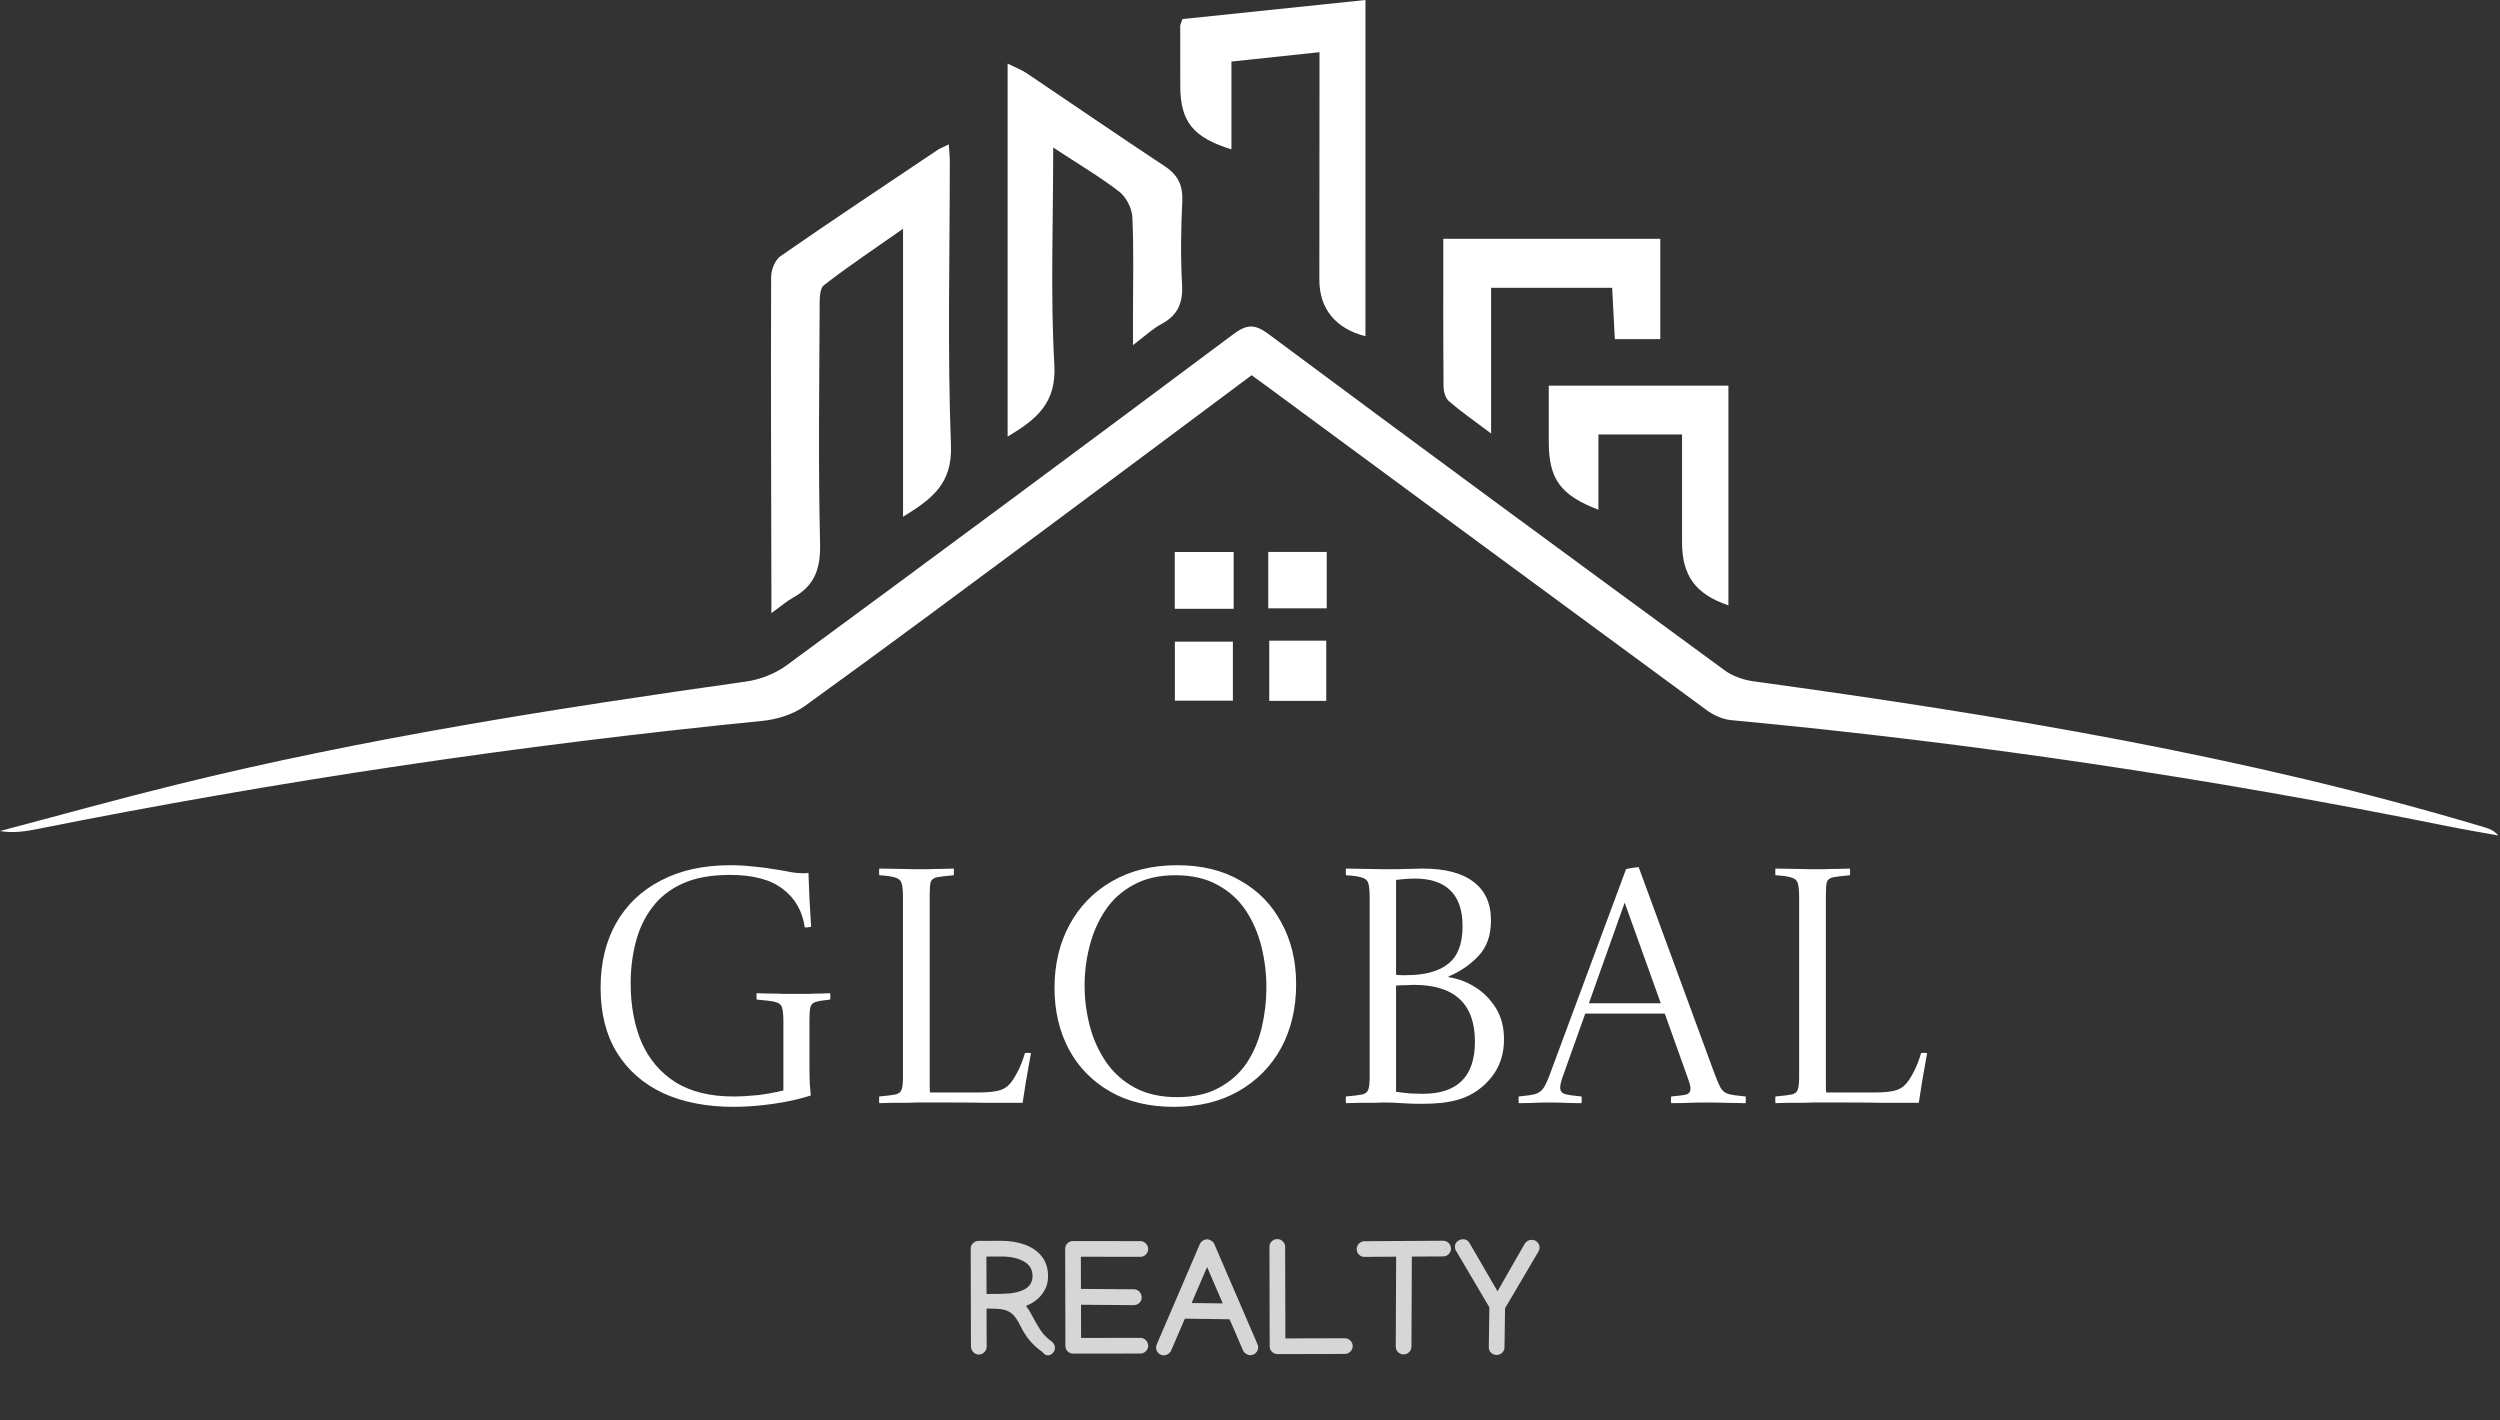 <svg width="389" height="221" viewBox="0 0 389 221" fill="none" xmlns="http://www.w3.org/2000/svg">
<rect x="0" y="0" width="389" height="221" fill="#333333" stroke="none"/>
<path d="M194.751 58.384C183.959 66.43 173.278 74.426 162.562 82.376C150.148 91.585 137.754 100.822 125.218 109.863C123.386 111.183 120.862 111.95 118.579 112.176C80.762 115.933 43.224 121.525 5.958 128.966C4.035 129.35 2.1 129.677 0 129.306C9.173 126.887 18.315 124.341 27.525 122.072C56.714 114.881 86.369 110.245 116.105 106.045C118.291 105.736 120.628 104.825 122.402 103.521C145.616 86.45 168.765 69.29 191.85 52.044C193.967 50.463 195.171 50.334 197.423 52.01C220.978 69.549 244.647 86.935 268.338 104.291C269.594 105.211 271.282 105.799 272.842 106.013C311.247 111.287 349.444 117.589 386.672 128.752C387.4 128.971 388.107 129.258 388.728 130.002C386.039 129.51 383.341 129.063 380.663 128.521C343.847 121.077 306.75 115.553 269.35 112.05C268.027 111.926 266.604 111.269 265.515 110.469C242.552 93.613 219.631 76.701 196.701 59.8C196.091 59.352 195.475 58.911 194.751 58.384Z" fill="white"/>
<path d="M120.028 95.402C120.028 93.672 120.03 92.721 120.028 91.77C119.994 75.543 119.93 59.317 119.988 43.091C119.992 41.989 120.6 40.445 121.447 39.858C129.517 34.262 137.696 28.826 145.852 23.357C146.284 23.067 146.786 22.881 147.624 22.463C147.696 23.497 147.788 24.206 147.788 24.915C147.793 39.707 147.41 54.512 147.968 69.282C148.195 75.257 145.05 77.624 140.513 80.407C140.513 65.46 140.513 50.97 140.513 35.594C135.964 38.791 131.966 41.447 128.192 44.389C127.499 44.929 127.54 46.631 127.535 47.798C127.486 60.05 127.306 72.307 127.603 84.552C127.697 88.419 126.801 91.114 123.433 92.971C122.487 93.493 121.657 94.227 120.028 95.402Z" fill="white"/>
<path d="M163.88 22.958C163.88 34.776 163.438 45.811 164.057 56.788C164.391 62.719 161.309 65.237 156.785 67.937C156.785 48.471 156.785 29.364 156.785 9.896C157.934 10.472 158.938 10.848 159.804 11.43C166.948 16.227 174.029 21.118 181.213 25.851C183.307 27.231 184.08 28.86 183.961 31.348C183.756 35.644 183.686 39.966 183.93 44.256C184.094 47.14 183.258 49.072 180.697 50.431C179.362 51.14 178.233 52.235 176.292 53.698C176.292 51.691 176.292 50.352 176.292 49.013C176.291 43.936 176.433 38.852 176.195 33.786C176.13 32.414 175.245 30.668 174.165 29.834C171.125 27.486 167.787 25.523 163.88 22.958Z" fill="white"/>
<path d="M205.314 8.121C200.591 8.622 196.251 9.084 191.611 9.576C191.611 14.193 191.611 18.671 191.611 23.244C185.587 21.372 183.654 18.885 183.651 13.324C183.649 10.232 183.636 7.14 183.642 4.048C183.643 3.842 183.766 3.636 183.982 2.967C193.267 2 202.745 1.013 212.468 0C212.468 17.718 212.468 35.019 212.464 52.319C207.804 51.123 205.29 48.045 205.291 43.512C205.294 33.021 205.306 22.53 205.314 12.04C205.314 10.849 205.314 9.658 205.314 8.121Z" fill="white"/>
<path d="M248.713 67.599C248.713 71.558 248.713 75.387 248.713 79.316C242.779 77.041 240.988 74.523 240.99 68.731C240.991 65.889 240.99 63.047 240.99 60.012C250.42 60.012 259.521 60.012 268.942 60.012C268.942 71.449 268.942 82.836 268.942 94.191C263.867 92.48 261.732 89.618 261.728 84.407C261.724 78.902 261.727 73.397 261.727 67.599C257.37 67.599 253.177 67.599 248.713 67.599Z" fill="white"/>
<path d="M224.577 37.154C235.991 37.154 247.067 37.154 258.339 37.154C258.339 42.353 258.339 47.472 258.339 52.771C255.996 52.771 253.838 52.771 251.27 52.771C251.136 50.206 251.002 47.633 250.853 44.782C244.64 44.782 238.54 44.782 232.015 44.782C232.015 52.065 232.015 59.373 232.015 67.454C229.397 65.482 227.346 64.063 225.468 62.443C224.918 61.968 224.621 60.923 224.615 60.137C224.552 52.642 224.577 45.146 224.577 37.154Z" fill="white"/>
<path d="M191.837 109.026C188.924 109.026 186.009 109.026 182.812 109.026C182.812 106.112 182.812 103.108 182.812 99.842C185.736 99.842 188.639 99.842 191.837 99.842C191.837 102.764 191.837 105.757 191.837 109.026Z" fill="white"/>
<path d="M206.364 109.057C203.385 109.057 200.57 109.057 197.494 109.057C197.494 105.888 197.494 102.889 197.494 99.691C200.417 99.691 203.244 99.691 206.364 99.691C206.364 102.656 206.364 105.671 206.364 109.057Z" fill="white"/>
<path d="M182.795 85.891C185.938 85.891 188.857 85.891 191.957 85.891C191.957 88.901 191.957 91.712 191.957 94.726C188.88 94.726 185.951 94.726 182.795 94.726C182.795 91.814 182.795 88.92 182.795 85.891Z" fill="white"/>
<path d="M197.342 94.659C197.342 91.723 197.342 88.91 197.342 85.877C200.41 85.877 203.32 85.877 206.438 85.877C206.438 88.758 206.438 91.566 206.438 94.659C203.549 94.659 200.647 94.659 197.342 94.659Z" fill="white"/>
<path d="M113.576 136.136C110.629 136.136 108.168 136.586 106.192 137.488C104.216 138.389 102.639 139.637 101.46 141.232C100.281 142.792 99.432 144.594 98.912 146.64C98.392 148.65 98.132 150.765 98.132 152.984C98.132 156.485 98.704 159.57 99.848 162.24C101.027 164.874 102.795 166.937 105.152 168.428C107.544 169.884 110.525 170.612 114.096 170.612C115.24 170.612 116.505 170.542 117.892 170.404C119.279 170.23 120.613 169.988 121.896 169.676V159.016C121.896 157.976 121.827 157.23 121.688 156.78C121.549 156.329 121.185 156.034 120.596 155.896C120.007 155.757 119.053 155.636 117.736 155.532C117.701 155.185 117.701 154.856 117.736 154.544C118.256 154.544 118.897 154.561 119.66 154.596C120.423 154.596 121.185 154.613 121.948 154.648C122.711 154.648 123.352 154.648 123.872 154.648C124.392 154.648 124.999 154.648 125.692 154.648C126.42 154.613 127.096 154.596 127.72 154.596C128.379 154.561 128.864 154.544 129.176 154.544C129.211 154.856 129.211 155.185 129.176 155.532C128.136 155.636 127.391 155.757 126.94 155.896C126.489 156.034 126.212 156.294 126.108 156.676C126.004 157.057 125.952 157.698 125.952 158.6V165.62C125.952 166.798 125.969 167.821 126.004 168.688C126.073 169.52 126.125 170.109 126.16 170.456C124.461 171.01 122.52 171.444 120.336 171.756C118.152 172.068 116.089 172.224 114.148 172.224C109.953 172.224 106.296 171.513 103.176 170.092C100.091 168.636 97.699 166.538 96 163.8C94.301 161.026 93.452 157.664 93.452 153.712C93.452 149.864 94.249 146.518 95.844 143.676C97.473 140.798 99.796 138.58 102.812 137.02C105.828 135.425 109.433 134.628 113.628 134.628C114.807 134.628 116.003 134.697 117.216 134.836C118.464 134.94 119.885 135.13 121.48 135.408C122.069 135.512 122.641 135.616 123.196 135.72C123.751 135.824 124.34 135.876 124.964 135.876C125.068 135.876 125.172 135.876 125.276 135.876C125.415 135.876 125.588 135.858 125.796 135.824C125.831 136.933 125.883 138.285 125.952 139.88C126.056 141.474 126.143 142.913 126.212 144.196C126.004 144.23 125.831 144.265 125.692 144.3C125.553 144.3 125.397 144.3 125.224 144.3C124.843 141.734 123.699 139.741 121.792 138.32C119.92 136.864 117.181 136.136 113.576 136.136ZM136.81 171.652C136.775 171.305 136.775 170.958 136.81 170.612C137.989 170.508 138.838 170.404 139.358 170.3C139.878 170.161 140.19 169.901 140.294 169.52C140.433 169.138 140.502 168.497 140.502 167.596V139.672C140.502 138.632 140.433 137.886 140.294 137.436C140.155 136.985 139.826 136.69 139.306 136.552C138.821 136.378 137.989 136.257 136.81 136.188C136.775 135.841 136.775 135.494 136.81 135.148C137.607 135.148 138.595 135.165 139.774 135.2C140.953 135.234 141.889 135.252 142.582 135.252C143.033 135.252 143.622 135.252 144.35 135.252C145.078 135.217 145.806 135.2 146.534 135.2C147.297 135.165 147.921 135.148 148.406 135.148C148.441 135.494 148.441 135.841 148.406 136.188C147.193 136.292 146.326 136.396 145.806 136.5C145.286 136.604 144.957 136.846 144.818 137.228C144.714 137.609 144.662 138.268 144.662 139.204V166.92C144.662 167.786 144.662 168.48 144.662 169C144.662 169.485 144.679 169.814 144.714 169.988H152.306C153.519 169.988 154.507 169.901 155.27 169.728C156.033 169.554 156.639 169.208 157.09 168.688C157.471 168.272 157.87 167.665 158.286 166.868C158.737 166.036 159.135 165.03 159.482 163.852C159.794 163.817 160.106 163.817 160.418 163.852C160.141 165.412 159.881 166.885 159.638 168.272C159.43 169.658 159.257 170.768 159.118 171.6C157.489 171.6 155.703 171.6 153.762 171.6C151.855 171.565 149.931 171.548 147.99 171.548C146.083 171.548 144.315 171.548 142.686 171.548C142.201 171.548 141.594 171.565 140.866 171.6C140.138 171.6 139.41 171.6 138.682 171.6C137.954 171.634 137.33 171.652 136.81 171.652ZM201.679 153.14C201.679 156.884 200.899 160.194 199.339 163.072C197.779 165.914 195.577 168.15 192.735 169.78C189.892 171.409 186.529 172.224 182.647 172.224C178.799 172.224 175.488 171.426 172.715 169.832C169.941 168.237 167.809 166.053 166.319 163.28C164.828 160.472 164.083 157.282 164.083 153.712C164.083 150.037 164.863 146.761 166.423 143.884C167.983 141.006 170.184 138.753 173.027 137.124C175.904 135.46 179.284 134.628 183.167 134.628C186.98 134.628 190.256 135.425 192.995 137.02C195.768 138.58 197.9 140.764 199.391 143.572C200.916 146.345 201.679 149.534 201.679 153.14ZM197.051 153.66C197.051 151.476 196.791 149.344 196.271 147.264C195.751 145.184 194.936 143.312 193.827 141.648C192.717 139.984 191.261 138.666 189.459 137.696C187.656 136.69 185.472 136.188 182.907 136.188C180.341 136.188 178.157 136.69 176.355 137.696C174.552 138.666 173.096 139.984 171.987 141.648C170.877 143.312 170.063 145.166 169.543 147.212C169.023 149.222 168.763 151.268 168.763 153.348C168.763 155.428 169.023 157.49 169.543 159.536C170.063 161.581 170.895 163.453 172.039 165.152C173.183 166.85 174.673 168.202 176.511 169.208C178.348 170.213 180.567 170.716 183.167 170.716C185.732 170.716 187.899 170.23 189.667 169.26C191.469 168.289 192.908 167.006 193.983 165.412C195.057 163.782 195.837 161.945 196.323 159.9C196.808 157.854 197.051 155.774 197.051 153.66ZM221.231 171.756C220.156 171.756 219.116 171.721 218.111 171.652C217.106 171.582 216.17 171.548 215.303 171.548C214.922 171.548 214.35 171.565 213.587 171.6C212.824 171.6 212.062 171.6 211.299 171.6C210.536 171.634 209.912 171.652 209.427 171.652C209.392 171.305 209.392 170.958 209.427 170.612C210.606 170.508 211.455 170.404 211.975 170.3C212.495 170.161 212.807 169.901 212.911 169.52C213.05 169.138 213.119 168.497 213.119 167.596V139.672C213.119 138.632 213.05 137.886 212.911 137.436C212.772 136.985 212.443 136.69 211.923 136.552C211.438 136.378 210.606 136.257 209.427 136.188C209.392 135.841 209.392 135.494 209.427 135.148C210.259 135.148 211.247 135.165 212.391 135.2C213.57 135.234 214.575 135.252 215.407 135.252C215.962 135.252 216.603 135.252 217.331 135.252C218.094 135.217 218.822 135.2 219.515 135.2C220.243 135.165 220.832 135.148 221.283 135.148C224.854 135.148 227.523 135.841 229.291 137.228C231.094 138.58 231.995 140.573 231.995 143.208C231.995 145.53 231.354 147.368 230.071 148.72C228.823 150.072 227.263 151.146 225.391 151.944V152.048C226.847 152.256 228.234 152.776 229.551 153.608C230.868 154.44 231.943 155.532 232.775 156.884C233.607 158.236 234.023 159.848 234.023 161.72C234.023 164.042 233.364 166.018 232.047 167.648C230.73 169.277 229.1 170.404 227.159 171.028C226.396 171.27 225.478 171.461 224.403 171.6C223.363 171.704 222.306 171.756 221.231 171.756ZM219.983 153.244C219.636 153.244 219.22 153.261 218.735 153.296C218.25 153.296 217.747 153.313 217.227 153.348V169.884C217.955 169.988 218.7 170.074 219.463 170.144C220.226 170.178 220.867 170.196 221.387 170.196C226.795 170.196 229.499 167.492 229.499 162.084C229.499 156.19 226.327 153.244 219.983 153.244ZM217.227 151.684C217.504 151.718 217.782 151.736 218.059 151.736C218.371 151.736 218.614 151.736 218.787 151.736C221.699 151.736 223.883 151.146 225.339 149.968C226.83 148.789 227.575 146.848 227.575 144.144C227.575 141.613 226.934 139.741 225.651 138.528C224.403 137.314 222.583 136.708 220.191 136.708C219.706 136.708 219.22 136.725 218.735 136.76C218.284 136.794 217.782 136.846 217.227 136.916V151.684ZM236.315 171.652C236.28 171.305 236.28 170.958 236.315 170.612C237.459 170.508 238.308 170.386 238.863 170.248C239.452 170.074 239.92 169.71 240.267 169.156C240.613 168.566 241.012 167.63 241.463 166.348L253.007 135.252C253.284 135.148 253.613 135.078 253.995 135.044C254.411 134.974 254.74 134.94 254.983 134.94L266.631 166.66C267.081 167.873 267.445 168.74 267.723 169.26C268.035 169.78 268.468 170.109 269.023 170.248C269.577 170.386 270.444 170.508 271.623 170.612C271.657 170.958 271.657 171.305 271.623 171.652C270.721 171.652 269.699 171.634 268.555 171.6C267.445 171.565 266.423 171.548 265.487 171.548C264.516 171.548 263.597 171.565 262.731 171.6C261.899 171.634 260.997 171.652 260.027 171.652C259.992 171.305 259.992 170.958 260.027 170.612C261.24 170.508 262.037 170.404 262.419 170.3C262.835 170.161 263.043 169.849 263.043 169.364C263.043 169.19 263.008 168.982 262.939 168.74C262.869 168.462 262.765 168.133 262.627 167.752L259.039 157.716H246.663L243.283 167.18C242.936 168.116 242.763 168.792 242.763 169.208C242.763 169.762 243.023 170.109 243.543 170.248C244.063 170.386 244.912 170.508 246.091 170.612C246.125 170.958 246.125 171.305 246.091 171.652C245.224 171.652 244.375 171.634 243.543 171.6C242.745 171.565 241.913 171.548 241.047 171.548C240.353 171.548 239.573 171.565 238.707 171.6C237.875 171.634 237.077 171.652 236.315 171.652ZM247.235 156.104H258.415L252.799 140.452L247.235 156.104ZM276.255 171.652C276.221 171.305 276.221 170.958 276.255 170.612C277.434 170.508 278.283 170.404 278.803 170.3C279.323 170.161 279.635 169.901 279.739 169.52C279.878 169.138 279.947 168.497 279.947 167.596V139.672C279.947 138.632 279.878 137.886 279.739 137.436C279.601 136.985 279.271 136.69 278.751 136.552C278.266 136.378 277.434 136.257 276.255 136.188C276.221 135.841 276.221 135.494 276.255 135.148C277.053 135.148 278.041 135.165 279.219 135.2C280.398 135.234 281.334 135.252 282.027 135.252C282.478 135.252 283.067 135.252 283.795 135.252C284.523 135.217 285.251 135.2 285.979 135.2C286.742 135.165 287.366 135.148 287.851 135.148C287.886 135.494 287.886 135.841 287.851 136.188C286.638 136.292 285.771 136.396 285.251 136.5C284.731 136.604 284.402 136.846 284.263 137.228C284.159 137.609 284.107 138.268 284.107 139.204V166.92C284.107 167.786 284.107 168.48 284.107 169C284.107 169.485 284.125 169.814 284.159 169.988H291.751C292.965 169.988 293.953 169.901 294.715 169.728C295.478 169.554 296.085 169.208 296.535 168.688C296.917 168.272 297.315 167.665 297.731 166.868C298.182 166.036 298.581 165.03 298.927 163.852C299.239 163.817 299.551 163.817 299.863 163.852C299.586 165.412 299.326 166.885 299.083 168.272C298.875 169.658 298.702 170.768 298.563 171.6C296.934 171.6 295.149 171.6 293.207 171.6C291.301 171.565 289.377 171.548 287.435 171.548C285.529 171.548 283.761 171.548 282.131 171.548C281.646 171.548 281.039 171.565 280.311 171.6C279.583 171.6 278.855 171.6 278.127 171.6C277.399 171.634 276.775 171.652 276.255 171.652Z" fill="white"/>
<path opacity="0.8" d="M164.153 209.721C164.153 210.038 164.035 210.315 163.799 210.551C163.571 210.779 163.323 210.893 163.054 210.893C162.826 210.893 162.627 210.811 162.456 210.648C162.285 210.494 162.167 210.376 162.102 210.294C161.361 209.774 160.719 209.184 160.173 208.524C159.636 207.857 159.176 207.133 158.794 206.352C158.46 205.652 158.118 205.106 157.769 204.716C157.427 204.325 157.012 204.049 156.523 203.886C156.035 203.723 155.4 203.638 154.619 203.629L153.508 203.617L153.521 209.525V209.55C153.521 209.875 153.398 210.16 153.154 210.404C152.918 210.648 152.633 210.771 152.3 210.771C151.966 210.771 151.677 210.64 151.433 210.38C151.197 210.119 151.079 209.81 151.079 209.452L151.042 194.303C151.042 193.961 151.16 193.677 151.396 193.449C151.641 193.213 151.925 193.091 152.251 193.083L155.498 193.07H155.779C157.179 193.07 158.428 193.278 159.526 193.693C160.625 194.1 161.492 194.714 162.126 195.536C162.761 196.35 163.079 197.363 163.079 198.576C163.079 199.357 162.916 200.053 162.59 200.663C162.273 201.273 161.854 201.79 161.333 202.213C160.812 202.637 160.251 202.966 159.648 203.202C159.925 203.552 160.202 203.983 160.479 204.496C160.951 205.399 161.41 206.201 161.858 206.901C162.306 207.593 162.896 208.203 163.628 208.732C163.774 208.83 163.896 208.968 163.994 209.147C164.1 209.318 164.153 209.509 164.153 209.721ZM155.84 195.512H153.484L153.508 201.347L155.864 201.322C157.362 201.306 158.534 201.078 159.38 200.639C160.234 200.199 160.662 199.495 160.662 198.527C160.662 197.534 160.21 196.785 159.307 196.281C158.403 195.768 157.248 195.512 155.84 195.512ZM165.74 194.291C165.74 193.965 165.858 193.689 166.094 193.461C166.338 193.225 166.627 193.107 166.96 193.107L177.422 193.119H177.434C177.768 193.119 178.053 193.241 178.289 193.485C178.533 193.721 178.655 194.006 178.655 194.34C178.655 194.674 178.533 194.962 178.289 195.207C178.053 195.443 177.768 195.561 177.434 195.561H177.422L168.181 195.548L168.193 200.553L176.421 200.614C176.771 200.614 177.06 200.736 177.288 200.98C177.524 201.225 177.642 201.538 177.642 201.92C177.642 202.246 177.515 202.523 177.263 202.75C177.011 202.97 176.73 203.08 176.421 203.08H176.409L168.206 203.019L168.218 208.183L177.422 208.17H177.434C177.768 208.17 178.053 208.292 178.289 208.537C178.533 208.773 178.655 209.057 178.655 209.391C178.655 209.725 178.533 210.014 178.289 210.258C178.053 210.494 177.768 210.612 177.434 210.612H177.422L166.997 210.624C166.663 210.624 166.375 210.506 166.13 210.27C165.894 210.026 165.776 209.741 165.776 209.416L165.74 194.291ZM186.699 193.571C186.789 193.367 186.939 193.196 187.151 193.058C187.371 192.912 187.594 192.838 187.822 192.838C188.042 192.838 188.262 192.912 188.481 193.058C188.709 193.196 188.864 193.367 188.945 193.571L195.659 209.147C195.732 209.31 195.769 209.477 195.769 209.647C195.769 209.981 195.647 210.27 195.403 210.514C195.167 210.75 194.882 210.868 194.548 210.868C194.32 210.868 194.097 210.795 193.877 210.648C193.657 210.502 193.503 210.327 193.413 210.124L191.326 205.277L184.368 205.18L182.231 210.136C182.15 210.339 182 210.514 181.78 210.661C181.56 210.815 181.336 210.893 181.108 210.893C180.775 210.893 180.486 210.775 180.242 210.539C180.006 210.294 179.888 210.006 179.888 209.672C179.888 209.501 179.924 209.334 179.998 209.171L186.699 193.571ZM187.822 197.147L185.417 202.75L190.264 202.812L187.822 197.147ZM198.784 210.697C198.451 210.697 198.162 210.579 197.917 210.343C197.681 210.099 197.563 209.814 197.563 209.489L197.527 193.998V193.986C197.527 193.66 197.645 193.384 197.881 193.156C198.125 192.92 198.414 192.802 198.748 192.802C199.081 192.802 199.366 192.92 199.602 193.156C199.846 193.384 199.968 193.66 199.968 193.986L200.005 208.256L209.246 208.231H209.258C209.591 208.231 209.876 208.354 210.112 208.598C210.356 208.834 210.479 209.118 210.479 209.452C210.479 209.786 210.356 210.075 210.112 210.319C209.876 210.555 209.591 210.673 209.258 210.673H209.246L198.784 210.697ZM211.101 194.352C211.101 194.018 211.219 193.734 211.455 193.498C211.699 193.253 211.988 193.131 212.322 193.131H212.334L224.529 193.058H224.553C224.887 193.058 225.172 193.18 225.408 193.424C225.652 193.66 225.774 193.945 225.774 194.279C225.774 194.612 225.652 194.901 225.408 195.146C225.172 195.382 224.887 195.5 224.553 195.5H224.541L219.683 195.524L219.622 209.538V209.55C219.622 209.875 219.5 210.156 219.255 210.392C219.019 210.628 218.735 210.746 218.401 210.746C218.067 210.746 217.778 210.628 217.534 210.392C217.298 210.156 217.18 209.875 217.18 209.55V209.525L217.241 195.536L212.334 195.573H212.322C211.988 195.573 211.699 195.455 211.455 195.219C211.219 194.975 211.101 194.686 211.101 194.352ZM226.384 193.961C226.384 193.628 226.519 193.355 226.787 193.144C227.056 192.932 227.353 192.826 227.678 192.826C228.101 192.826 228.427 193.021 228.655 193.412L233.013 200.919L237.273 193.485C237.354 193.355 237.485 193.229 237.664 193.107C237.851 192.985 238.042 192.924 238.237 192.924C238.424 192.924 238.591 192.944 238.738 192.985C238.892 193.017 239.051 193.119 239.214 193.29C239.442 193.534 239.556 193.791 239.556 194.059C239.556 194.319 239.495 194.551 239.373 194.755L234.185 203.568L234.099 209.647C234.099 209.973 233.977 210.254 233.733 210.49C233.497 210.718 233.212 210.832 232.878 210.832C232.545 210.832 232.256 210.718 232.012 210.49C231.776 210.254 231.658 209.973 231.658 209.647V209.623L231.743 203.41L226.58 194.657C226.449 194.47 226.384 194.238 226.384 193.961Z" fill="white"/>
</svg>
